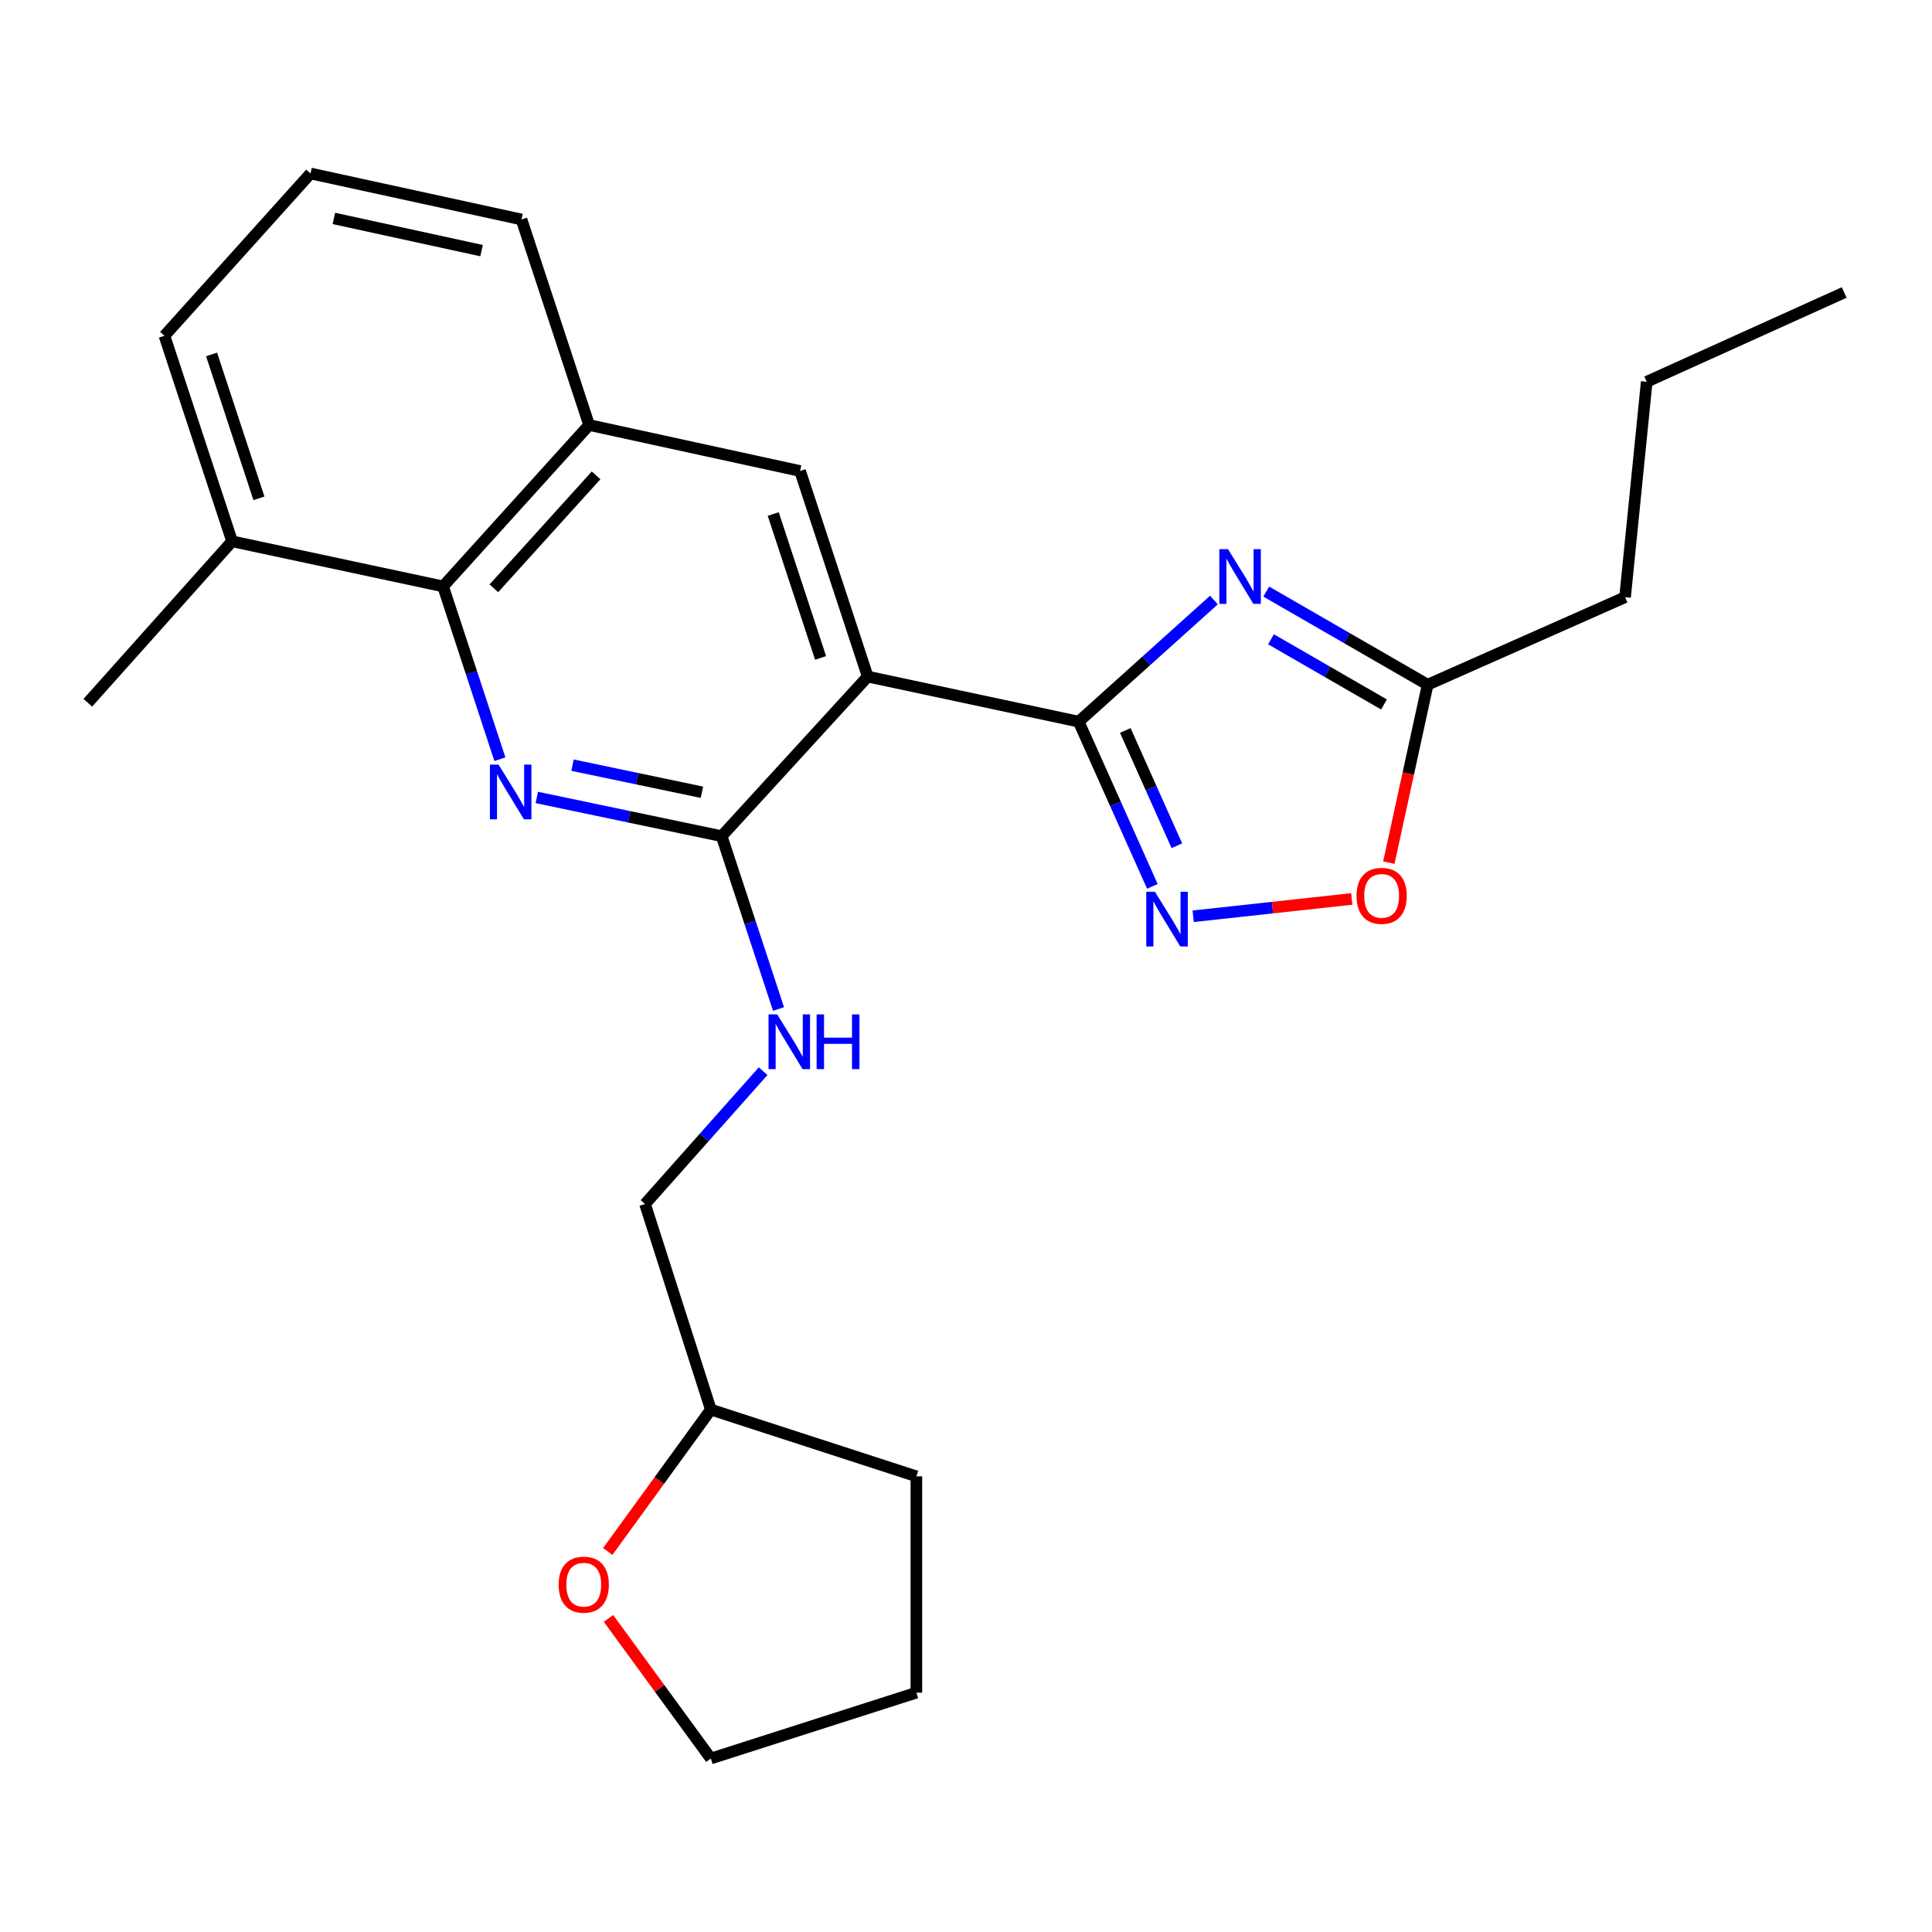 <?xml version='1.0' encoding='iso-8859-1'?>
<svg version='1.1' baseProfile='full'
              xmlns='http://www.w3.org/2000/svg'
                      xmlns:rdkit='http://www.rdkit.org/xml'
                      xmlns:xlink='http://www.w3.org/1999/xlink'
                  xml:space='preserve'
width='1000px' height='1000px' viewBox='0 0 1000 1000'>
<!-- END OF HEADER -->
<rect style='opacity:1.0;fill:#FFFFFF;stroke:none' width='1000' height='1000' x='0' y='0'> </rect>
<path class='bond-0' d='M 558.327,373.526 L 449.13,350.202' style='fill:none;fill-rule:evenodd;stroke:#000000;stroke-width:6px;stroke-linecap:butt;stroke-linejoin:miter;stroke-opacity:1' />
<path class='bond-1' d='M 558.327,373.526 L 593.324,342.051' style='fill:none;fill-rule:evenodd;stroke:#000000;stroke-width:6px;stroke-linecap:butt;stroke-linejoin:miter;stroke-opacity:1' />
<path class='bond-1' d='M 593.324,342.051 L 628.322,310.577' style='fill:none;fill-rule:evenodd;stroke:#0000FF;stroke-width:6px;stroke-linecap:butt;stroke-linejoin:miter;stroke-opacity:1' />
<path class='bond-4' d='M 558.327,373.526 L 577.398,416.151' style='fill:none;fill-rule:evenodd;stroke:#000000;stroke-width:6px;stroke-linecap:butt;stroke-linejoin:miter;stroke-opacity:1' />
<path class='bond-4' d='M 577.398,416.151 L 596.469,458.776' style='fill:none;fill-rule:evenodd;stroke:#0000FF;stroke-width:6px;stroke-linecap:butt;stroke-linejoin:miter;stroke-opacity:1' />
<path class='bond-4' d='M 582.446,378.082 L 595.796,407.92' style='fill:none;fill-rule:evenodd;stroke:#000000;stroke-width:6px;stroke-linecap:butt;stroke-linejoin:miter;stroke-opacity:1' />
<path class='bond-4' d='M 595.796,407.92 L 609.146,437.757' style='fill:none;fill-rule:evenodd;stroke:#0000FF;stroke-width:6px;stroke-linecap:butt;stroke-linejoin:miter;stroke-opacity:1' />
<path class='bond-3' d='M 449.13,350.202 L 373.526,432.805' style='fill:none;fill-rule:evenodd;stroke:#000000;stroke-width:6px;stroke-linecap:butt;stroke-linejoin:miter;stroke-opacity:1' />
<path class='bond-6' d='M 449.13,350.202 L 414.116,243.793' style='fill:none;fill-rule:evenodd;stroke:#000000;stroke-width:6px;stroke-linecap:butt;stroke-linejoin:miter;stroke-opacity:1' />
<path class='bond-6' d='M 424.733,340.54 L 400.223,266.054' style='fill:none;fill-rule:evenodd;stroke:#000000;stroke-width:6px;stroke-linecap:butt;stroke-linejoin:miter;stroke-opacity:1' />
<path class='bond-7' d='M 655.412,306.204 L 697.182,330.303' style='fill:none;fill-rule:evenodd;stroke:#0000FF;stroke-width:6px;stroke-linecap:butt;stroke-linejoin:miter;stroke-opacity:1' />
<path class='bond-7' d='M 697.182,330.303 L 738.952,354.401' style='fill:none;fill-rule:evenodd;stroke:#000000;stroke-width:6px;stroke-linecap:butt;stroke-linejoin:miter;stroke-opacity:1' />
<path class='bond-7' d='M 657.871,330.892 L 687.11,347.761' style='fill:none;fill-rule:evenodd;stroke:#0000FF;stroke-width:6px;stroke-linecap:butt;stroke-linejoin:miter;stroke-opacity:1' />
<path class='bond-7' d='M 687.11,347.761 L 716.349,364.629' style='fill:none;fill-rule:evenodd;stroke:#000000;stroke-width:6px;stroke-linecap:butt;stroke-linejoin:miter;stroke-opacity:1' />
<path class='bond-2' d='M 277.848,412.763 L 325.687,422.784' style='fill:none;fill-rule:evenodd;stroke:#0000FF;stroke-width:6px;stroke-linecap:butt;stroke-linejoin:miter;stroke-opacity:1' />
<path class='bond-2' d='M 325.687,422.784 L 373.526,432.805' style='fill:none;fill-rule:evenodd;stroke:#000000;stroke-width:6px;stroke-linecap:butt;stroke-linejoin:miter;stroke-opacity:1' />
<path class='bond-2' d='M 296.332,396.042 L 329.819,403.057' style='fill:none;fill-rule:evenodd;stroke:#0000FF;stroke-width:6px;stroke-linecap:butt;stroke-linejoin:miter;stroke-opacity:1' />
<path class='bond-2' d='M 329.819,403.057 L 363.306,410.071' style='fill:none;fill-rule:evenodd;stroke:#000000;stroke-width:6px;stroke-linecap:butt;stroke-linejoin:miter;stroke-opacity:1' />
<path class='bond-26' d='M 258.743,392.968 L 244.04,348.244' style='fill:none;fill-rule:evenodd;stroke:#0000FF;stroke-width:6px;stroke-linecap:butt;stroke-linejoin:miter;stroke-opacity:1' />
<path class='bond-26' d='M 244.04,348.244 L 229.338,303.52' style='fill:none;fill-rule:evenodd;stroke:#000000;stroke-width:6px;stroke-linecap:butt;stroke-linejoin:miter;stroke-opacity:1' />
<path class='bond-10' d='M 373.526,432.805 L 388.242,477.529' style='fill:none;fill-rule:evenodd;stroke:#000000;stroke-width:6px;stroke-linecap:butt;stroke-linejoin:miter;stroke-opacity:1' />
<path class='bond-10' d='M 388.242,477.529 L 402.959,522.253' style='fill:none;fill-rule:evenodd;stroke:#0000FF;stroke-width:6px;stroke-linecap:butt;stroke-linejoin:miter;stroke-opacity:1' />
<path class='bond-8' d='M 617.59,474.258 L 658.636,469.777' style='fill:none;fill-rule:evenodd;stroke:#0000FF;stroke-width:6px;stroke-linecap:butt;stroke-linejoin:miter;stroke-opacity:1' />
<path class='bond-8' d='M 658.636,469.777 L 699.682,465.296' style='fill:none;fill-rule:evenodd;stroke:#FF0000;stroke-width:6px;stroke-linecap:butt;stroke-linejoin:miter;stroke-opacity:1' />
<path class='bond-5' d='M 229.338,303.52 L 304.931,219.988' style='fill:none;fill-rule:evenodd;stroke:#000000;stroke-width:6px;stroke-linecap:butt;stroke-linejoin:miter;stroke-opacity:1' />
<path class='bond-5' d='M 255.621,304.514 L 308.536,246.042' style='fill:none;fill-rule:evenodd;stroke:#000000;stroke-width:6px;stroke-linecap:butt;stroke-linejoin:miter;stroke-opacity:1' />
<path class='bond-11' d='M 229.338,303.52 L 120.13,280.185' style='fill:none;fill-rule:evenodd;stroke:#000000;stroke-width:6px;stroke-linecap:butt;stroke-linejoin:miter;stroke-opacity:1' />
<path class='bond-9' d='M 414.116,243.793 L 304.931,219.988' style='fill:none;fill-rule:evenodd;stroke:#000000;stroke-width:6px;stroke-linecap:butt;stroke-linejoin:miter;stroke-opacity:1' />
<path class='bond-16' d='M 738.952,354.401 L 841.127,309.119' style='fill:none;fill-rule:evenodd;stroke:#000000;stroke-width:6px;stroke-linecap:butt;stroke-linejoin:miter;stroke-opacity:1' />
<path class='bond-25' d='M 738.952,354.401 L 728.909,400.448' style='fill:none;fill-rule:evenodd;stroke:#000000;stroke-width:6px;stroke-linecap:butt;stroke-linejoin:miter;stroke-opacity:1' />
<path class='bond-25' d='M 728.909,400.448 L 718.867,446.494' style='fill:none;fill-rule:evenodd;stroke:#FF0000;stroke-width:6px;stroke-linecap:butt;stroke-linejoin:miter;stroke-opacity:1' />
<path class='bond-15' d='M 304.931,219.988 L 269.928,113.602' style='fill:none;fill-rule:evenodd;stroke:#000000;stroke-width:6px;stroke-linecap:butt;stroke-linejoin:miter;stroke-opacity:1' />
<path class='bond-13' d='M 394.991,554.451 L 364.428,588.822' style='fill:none;fill-rule:evenodd;stroke:#0000FF;stroke-width:6px;stroke-linecap:butt;stroke-linejoin:miter;stroke-opacity:1' />
<path class='bond-13' d='M 364.428,588.822 L 333.865,623.193' style='fill:none;fill-rule:evenodd;stroke:#000000;stroke-width:6px;stroke-linecap:butt;stroke-linejoin:miter;stroke-opacity:1' />
<path class='bond-20' d='M 120.13,280.185 L 45.455,363.739' style='fill:none;fill-rule:evenodd;stroke:#000000;stroke-width:6px;stroke-linecap:butt;stroke-linejoin:miter;stroke-opacity:1' />
<path class='bond-27' d='M 120.13,280.185 L 85.116,173.799' style='fill:none;fill-rule:evenodd;stroke:#000000;stroke-width:6px;stroke-linecap:butt;stroke-linejoin:miter;stroke-opacity:1' />
<path class='bond-27' d='M 134.023,257.926 L 109.513,183.455' style='fill:none;fill-rule:evenodd;stroke:#000000;stroke-width:6px;stroke-linecap:butt;stroke-linejoin:miter;stroke-opacity:1' />
<path class='bond-12' d='M 314.58,803.026 L 341.254,766.314' style='fill:none;fill-rule:evenodd;stroke:#FF0000;stroke-width:6px;stroke-linecap:butt;stroke-linejoin:miter;stroke-opacity:1' />
<path class='bond-12' d='M 341.254,766.314 L 367.927,729.602' style='fill:none;fill-rule:evenodd;stroke:#000000;stroke-width:6px;stroke-linecap:butt;stroke-linejoin:miter;stroke-opacity:1' />
<path class='bond-19' d='M 314.961,837.692 L 341.444,873.948' style='fill:none;fill-rule:evenodd;stroke:#FF0000;stroke-width:6px;stroke-linecap:butt;stroke-linejoin:miter;stroke-opacity:1' />
<path class='bond-19' d='M 341.444,873.948 L 367.927,910.204' style='fill:none;fill-rule:evenodd;stroke:#000000;stroke-width:6px;stroke-linecap:butt;stroke-linejoin:miter;stroke-opacity:1' />
<path class='bond-14' d='M 333.865,623.193 L 367.927,729.602' style='fill:none;fill-rule:evenodd;stroke:#000000;stroke-width:6px;stroke-linecap:butt;stroke-linejoin:miter;stroke-opacity:1' />
<path class='bond-21' d='M 367.927,729.602 L 474.313,764.146' style='fill:none;fill-rule:evenodd;stroke:#000000;stroke-width:6px;stroke-linecap:butt;stroke-linejoin:miter;stroke-opacity:1' />
<path class='bond-17' d='M 269.928,113.602 L 160.731,89.796' style='fill:none;fill-rule:evenodd;stroke:#000000;stroke-width:6px;stroke-linecap:butt;stroke-linejoin:miter;stroke-opacity:1' />
<path class='bond-17' d='M 249.255,129.724 L 172.818,113.06' style='fill:none;fill-rule:evenodd;stroke:#000000;stroke-width:6px;stroke-linecap:butt;stroke-linejoin:miter;stroke-opacity:1' />
<path class='bond-22' d='M 841.127,309.119 L 852.336,197.604' style='fill:none;fill-rule:evenodd;stroke:#000000;stroke-width:6px;stroke-linecap:butt;stroke-linejoin:miter;stroke-opacity:1' />
<path class='bond-18' d='M 160.731,89.796 L 85.116,173.799' style='fill:none;fill-rule:evenodd;stroke:#000000;stroke-width:6px;stroke-linecap:butt;stroke-linejoin:miter;stroke-opacity:1' />
<path class='bond-28' d='M 367.927,910.204 L 474.313,876.13' style='fill:none;fill-rule:evenodd;stroke:#000000;stroke-width:6px;stroke-linecap:butt;stroke-linejoin:miter;stroke-opacity:1' />
<path class='bond-23' d='M 474.313,764.146 L 474.313,876.13' style='fill:none;fill-rule:evenodd;stroke:#000000;stroke-width:6px;stroke-linecap:butt;stroke-linejoin:miter;stroke-opacity:1' />
<path class='bond-24' d='M 852.336,197.604 L 954.545,151.393' style='fill:none;fill-rule:evenodd;stroke:#000000;stroke-width:6px;stroke-linecap:butt;stroke-linejoin:miter;stroke-opacity:1' />
<path  class='atom-2' d='M 635.61 284.232
L 644.89 299.232
Q 645.81 300.712, 647.29 303.392
Q 648.77 306.072, 648.85 306.232
L 648.85 284.232
L 652.61 284.232
L 652.61 312.552
L 648.73 312.552
L 638.77 296.152
Q 637.61 294.232, 636.37 292.032
Q 635.17 289.832, 634.81 289.152
L 634.81 312.552
L 631.13 312.552
L 631.13 284.232
L 635.61 284.232
' fill='#0000FF'/>
<path  class='atom-3' d='M 258.058 395.768
L 267.338 410.768
Q 268.258 412.248, 269.738 414.928
Q 271.218 417.608, 271.298 417.768
L 271.298 395.768
L 275.058 395.768
L 275.058 424.088
L 271.178 424.088
L 261.218 407.688
Q 260.058 405.768, 258.818 403.568
Q 257.618 401.368, 257.258 400.688
L 257.258 424.088
L 253.578 424.088
L 253.578 395.768
L 258.058 395.768
' fill='#0000FF'/>
<path  class='atom-5' d='M 597.797 461.575
L 607.077 476.575
Q 607.997 478.055, 609.477 480.735
Q 610.957 483.415, 611.037 483.575
L 611.037 461.575
L 614.797 461.575
L 614.797 489.895
L 610.917 489.895
L 600.957 473.495
Q 599.797 471.575, 598.557 469.375
Q 597.357 467.175, 596.997 466.495
L 596.997 489.895
L 593.317 489.895
L 593.317 461.575
L 597.797 461.575
' fill='#0000FF'/>
<path  class='atom-9' d='M 702.135 463.689
Q 702.135 456.889, 705.495 453.089
Q 708.855 449.289, 715.135 449.289
Q 721.415 449.289, 724.775 453.089
Q 728.135 456.889, 728.135 463.689
Q 728.135 470.569, 724.735 474.489
Q 721.335 478.369, 715.135 478.369
Q 708.895 478.369, 705.495 474.489
Q 702.135 470.609, 702.135 463.689
M 715.135 475.169
Q 719.455 475.169, 721.775 472.289
Q 724.135 469.369, 724.135 463.689
Q 724.135 458.129, 721.775 455.329
Q 719.455 452.489, 715.135 452.489
Q 710.815 452.489, 708.455 455.289
Q 706.135 458.089, 706.135 463.689
Q 706.135 469.409, 708.455 472.289
Q 710.815 475.169, 715.135 475.169
' fill='#FF0000'/>
<path  class='atom-11' d='M 402.28 525.053
L 411.56 540.053
Q 412.48 541.533, 413.96 544.213
Q 415.44 546.893, 415.52 547.053
L 415.52 525.053
L 419.28 525.053
L 419.28 553.373
L 415.4 553.373
L 405.44 536.973
Q 404.28 535.053, 403.04 532.853
Q 401.84 530.653, 401.48 529.973
L 401.48 553.373
L 397.8 553.373
L 397.8 525.053
L 402.28 525.053
' fill='#0000FF'/>
<path  class='atom-11' d='M 422.68 525.053
L 426.52 525.053
L 426.52 537.093
L 441 537.093
L 441 525.053
L 444.84 525.053
L 444.84 553.373
L 441 553.373
L 441 540.293
L 426.52 540.293
L 426.52 553.373
L 422.68 553.373
L 422.68 525.053
' fill='#0000FF'/>
<path  class='atom-13' d='M 289.143 820.224
Q 289.143 813.424, 292.503 809.624
Q 295.863 805.824, 302.143 805.824
Q 308.423 805.824, 311.783 809.624
Q 315.143 813.424, 315.143 820.224
Q 315.143 827.104, 311.743 831.024
Q 308.343 834.904, 302.143 834.904
Q 295.903 834.904, 292.503 831.024
Q 289.143 827.144, 289.143 820.224
M 302.143 831.704
Q 306.463 831.704, 308.783 828.824
Q 311.143 825.904, 311.143 820.224
Q 311.143 814.664, 308.783 811.864
Q 306.463 809.024, 302.143 809.024
Q 297.823 809.024, 295.463 811.824
Q 293.143 814.624, 293.143 820.224
Q 293.143 825.944, 295.463 828.824
Q 297.823 831.704, 302.143 831.704
' fill='#FF0000'/>
</svg>
